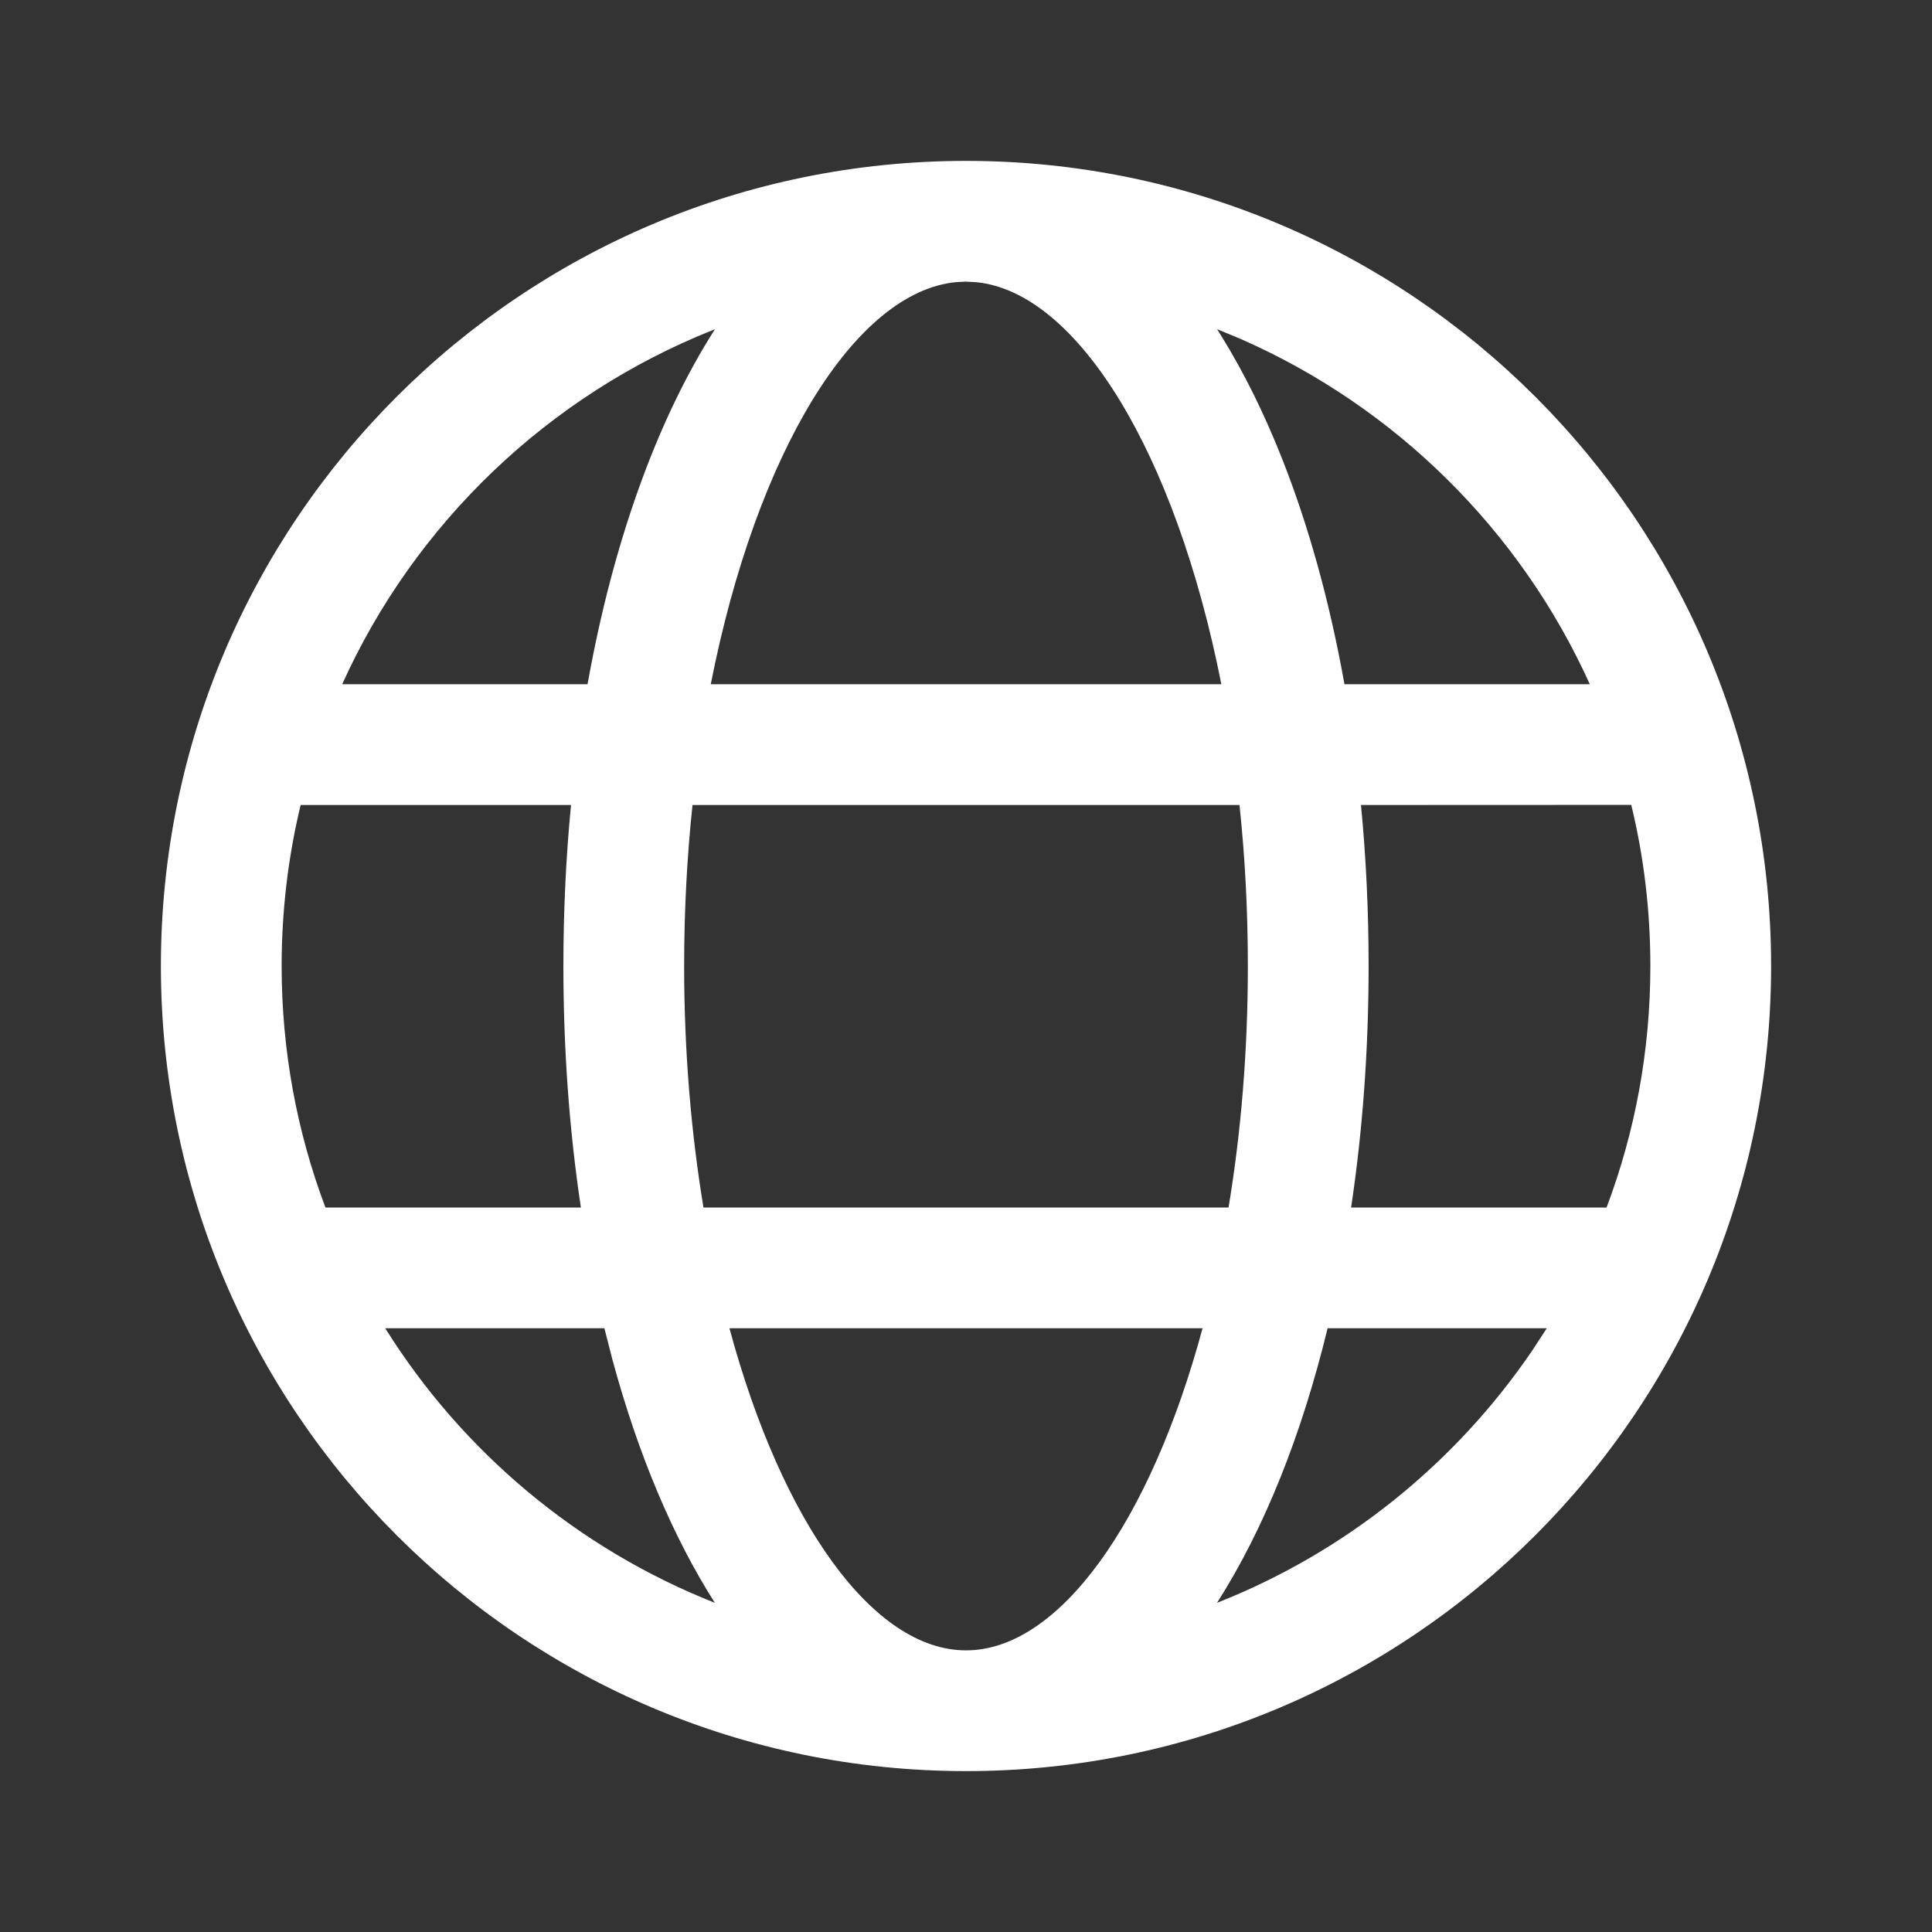 <svg width="18" height="18" viewBox="0 0 18 18" fill="none" xmlns="http://www.w3.org/2000/svg">
<rect x="0" y="0" width="18" height="18" fill="#333333" stroke="none"/>
<path d="M9 1.499C13.143 1.499 16.501 4.857 16.501 9C16.501 13.143 13.143 16.501 9 16.501C4.857 16.501 1.499 13.143 1.499 9C1.499 4.857 4.857 1.499 9 1.499ZM11.204 12.375H6.796C7.285 14.186 8.135 15.376 9 15.376C9.865 15.376 10.715 14.186 11.204 12.375ZM5.631 12.375L3.589 12.375C4.308 13.525 5.383 14.429 6.66 14.933C6.268 14.318 5.945 13.549 5.707 12.672L5.631 12.375ZM14.411 12.375L12.369 12.375C12.126 13.376 11.775 14.25 11.339 14.933C12.537 14.461 13.557 13.636 14.272 12.588L14.411 12.375ZM5.32 7.5H2.802L2.798 7.513C2.684 7.99 2.624 8.488 2.624 9C2.624 9.792 2.768 10.551 3.032 11.25L5.412 11.25C5.305 10.538 5.249 9.782 5.249 9C5.249 8.487 5.273 7.985 5.32 7.5ZM11.548 7.5H6.452C6.401 7.98 6.374 8.482 6.374 9C6.374 9.795 6.439 10.553 6.554 11.25H11.446C11.562 10.553 11.626 9.795 11.626 9C11.626 8.482 11.599 7.98 11.548 7.5ZM15.198 7.499L12.68 7.5C12.727 7.985 12.751 8.487 12.751 9C12.751 9.782 12.695 10.538 12.588 11.25L14.968 11.25C15.232 10.551 15.376 9.792 15.376 9C15.376 8.483 15.315 7.98 15.198 7.499ZM6.661 3.067L6.644 3.074C5.108 3.685 3.866 4.875 3.188 6.375L5.474 6.375C5.709 5.061 6.119 3.916 6.661 3.067ZM9 2.624L8.913 2.628C7.964 2.715 7.047 4.216 6.622 6.375H11.379C10.954 4.222 10.041 2.723 9.095 2.629L9 2.624ZM11.34 3.067L11.42 3.198C11.922 4.032 12.303 5.127 12.526 6.375L14.812 6.375C14.164 4.941 13.001 3.791 11.559 3.158L11.34 3.067Z" fill="white"/>
</svg>
